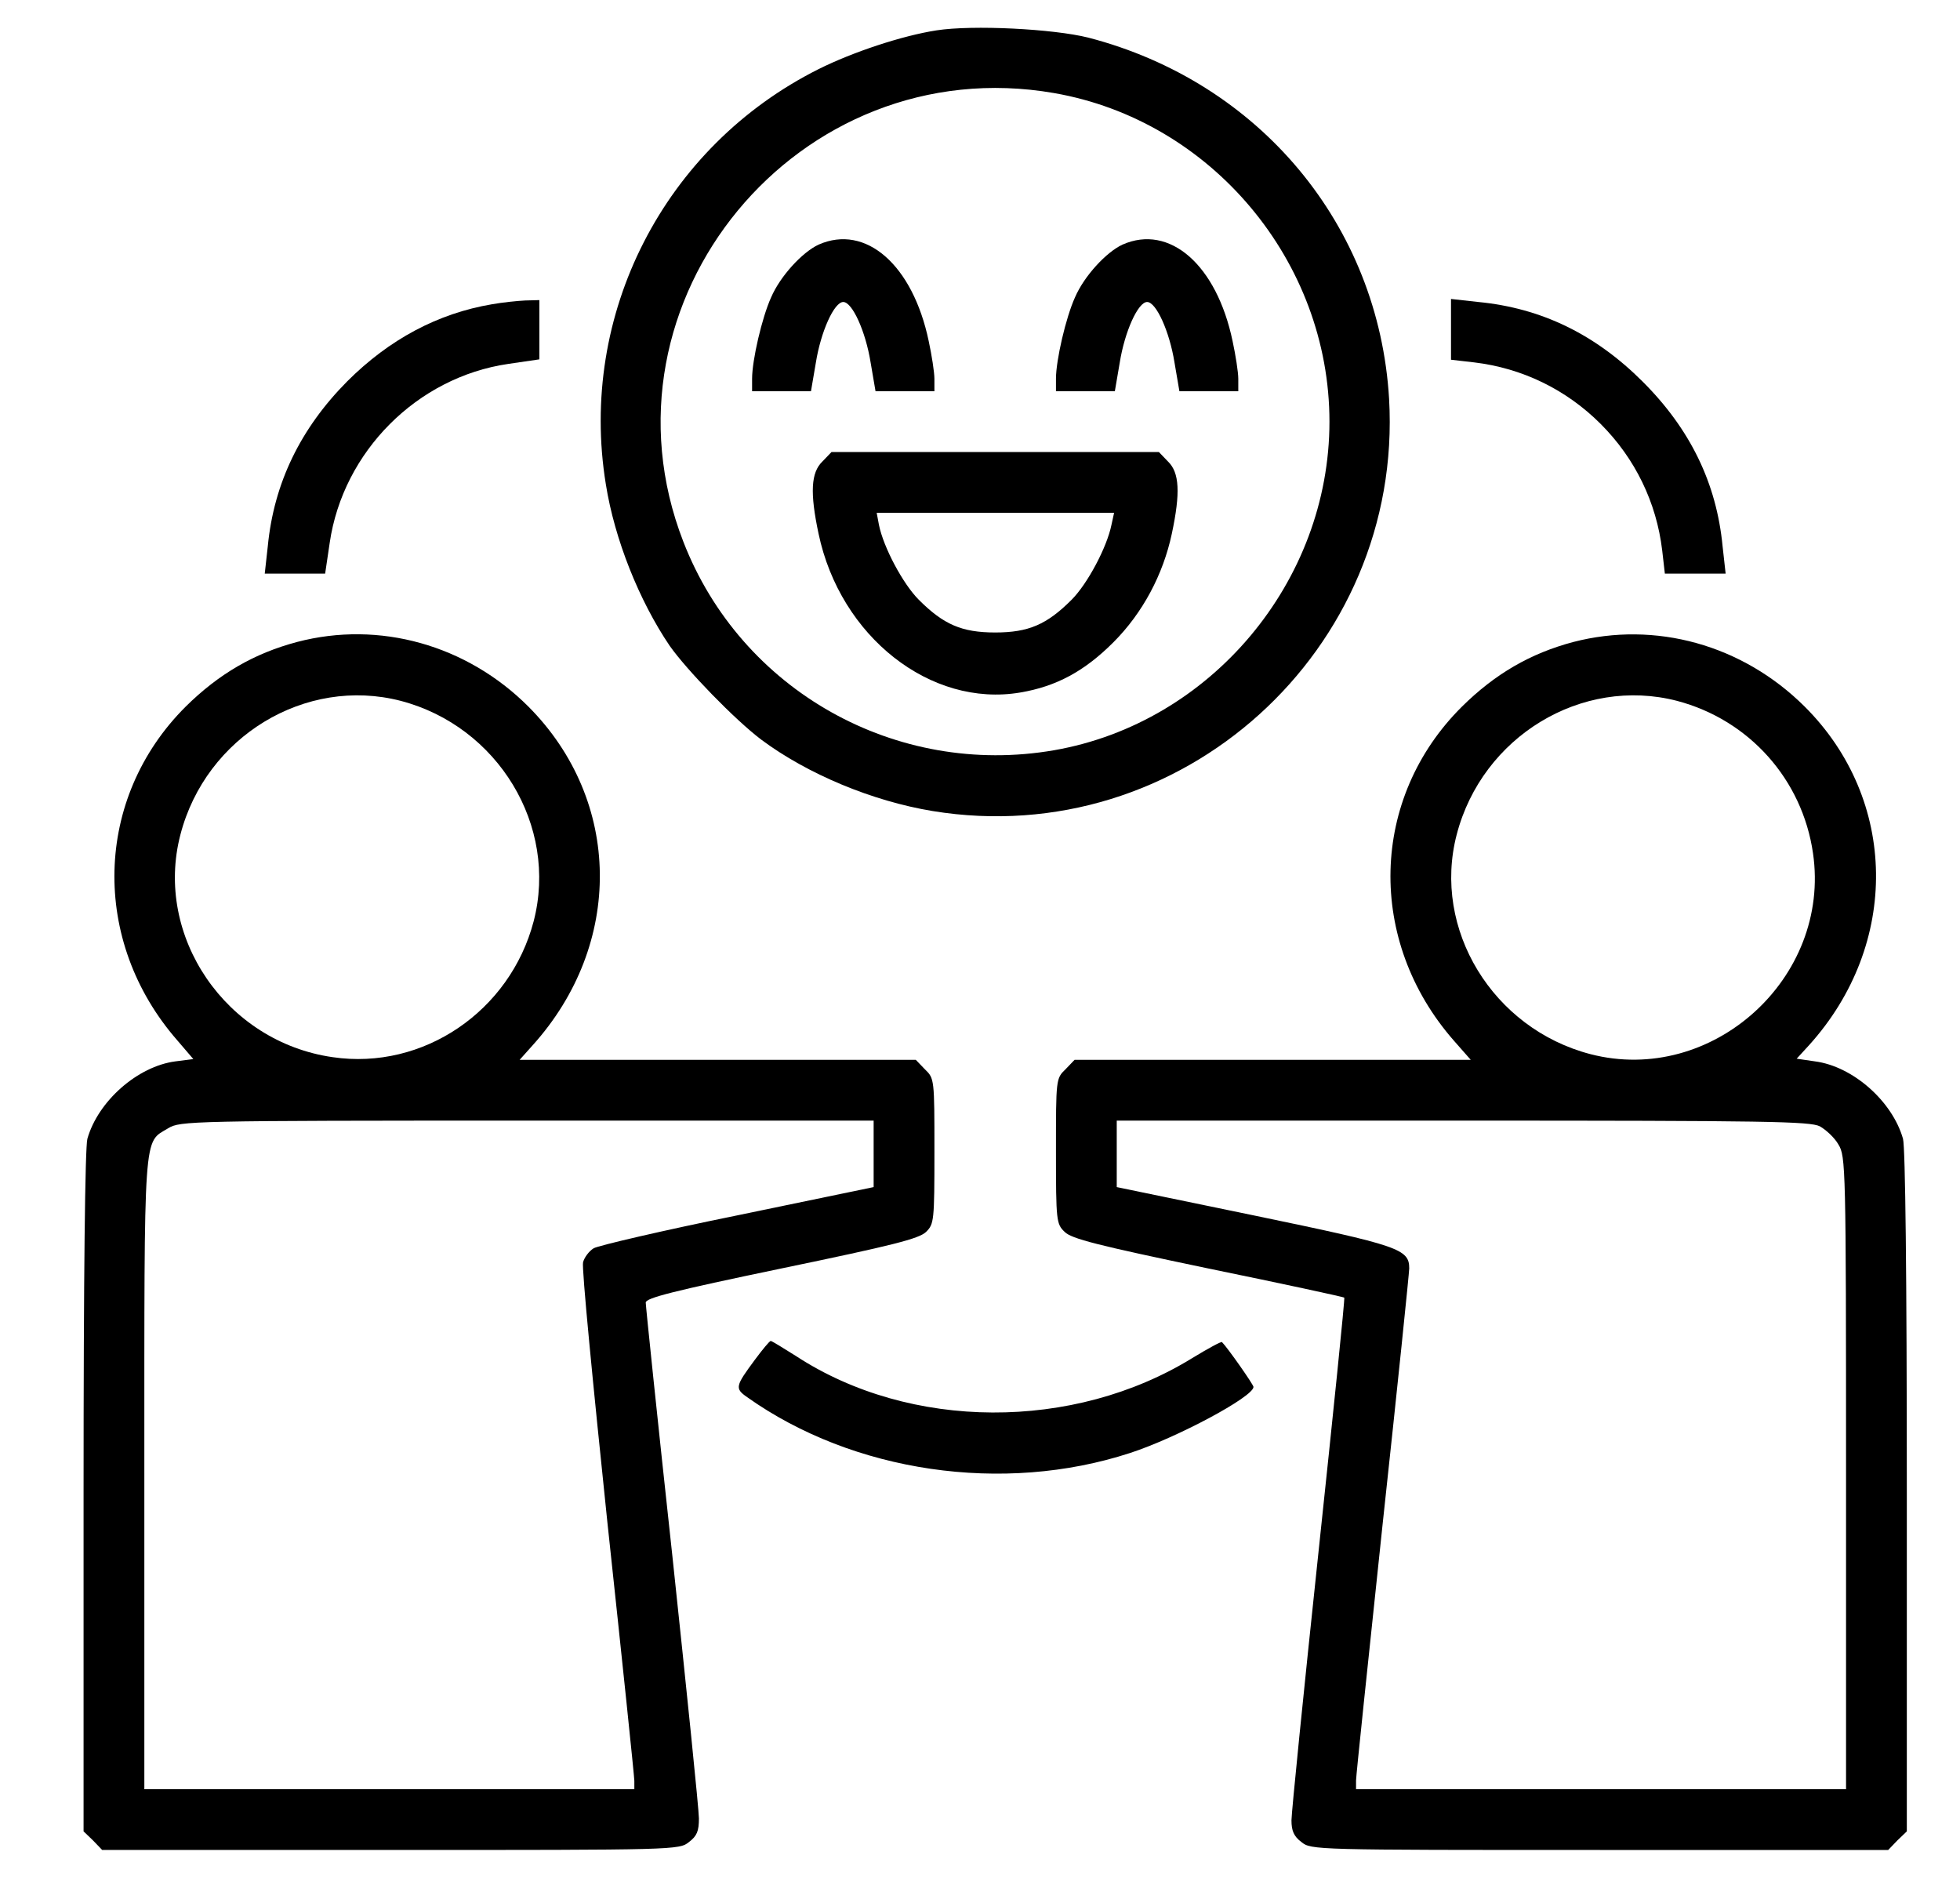 <?xml version="1.0" standalone="no"?>
<!DOCTYPE svg PUBLIC "-//W3C//DTD SVG 20010904//EN"
 "http://www.w3.org/TR/2001/REC-SVG-20010904/DTD/svg10.dtd">
<svg version="1.0" xmlns="http://www.w3.org/2000/svg"
 width="516pt" height="497pt" viewBox="0 0 516 497"
 preserveAspectRatio="xMidYMid meet">

<g transform="translate(0,497) scale(0.1,-0.1)"
fill="#000000" stroke="none">
<path d="M2465 4890 c-90 -14 -220 -57 -310 -102 -407 -204 -633 -646 -560
-1093 23 -145 88 -307 168 -425 45 -64 171 -194 241 -247 122 -91 293 -162
451 -188 653 -107 1240 423 1202 1085 -27 457 -341 834 -792 951 -92 23 -304
34 -400 19z m310 -165 c414 -72 725 -443 725 -865 0 -421 -312 -793 -725 -865
-416 -72 -824 157 -976 549 -246 633 303 1298 976 1181z"/>
<path d="M2155 4326 c-43 -20 -101 -83 -125 -139 -24 -53 -50 -165 -50 -214
l0 -33 78 0 77 0 13 76 c13 81 48 159 72 159 24 0 59 -78 72 -159 l13 -76 77
0 78 0 0 33 c0 17 -7 62 -15 99 -42 201 -166 309 -290 254z"/>
<path d="M2955 4326 c-43 -20 -101 -83 -125 -139 -24 -53 -50 -165 -50 -214
l0 -33 78 0 77 0 13 76 c13 81 48 159 72 159 24 0 59 -78 72 -159 l13 -76 77
0 78 0 0 33 c0 17 -7 62 -15 99 -42 201 -166 309 -290 254z"/>
<path d="M2165 3755 c-30 -29 -33 -82 -10 -190 57 -271 295 -458 531 -418 95
16 169 56 245 132 77 77 131 178 154 286 23 108 20 161 -10 190 l-24 25 -431
0 -431 0 -24 -25z m761 -167 c-12 -59 -63 -155 -105 -197 -65 -65 -113 -86
-201 -86 -88 0 -136 21 -201 86 -42 42 -93 138 -105 197 l-6 32 312 0 313 0
-7 -32z"/>
<path d="M1295 4169 c-142 -24 -270 -92 -381 -203 -123 -124 -193 -268 -209
-434 l-8 -72 80 0 79 0 12 81 c35 240 230 436 470 471 l82 12 0 78 0 78 -37
-1 c-21 -1 -60 -5 -88 -10z"/>
<path d="M3820 4103 l0 -80 61 -7 c126 -15 242 -71 333 -162 91 -91 147 -207
162 -333 l7 -61 80 0 80 0 -8 72 c-16 166 -85 308 -210 433 -125 125 -267 194
-433 210 l-72 8 0 -80z"/>
<path d="M782 3280 c-113 -30 -206 -84 -293 -170 -242 -241 -251 -617 -22
-879 l42 -49 -47 -6 c-100 -13 -204 -105 -232 -204 -6 -24 -10 -353 -10 -930
l0 -893 25 -24 24 -25 759 0 c753 0 760 0 786 21 21 16 26 29 26 62 0 23 -32
335 -70 692 -39 358 -70 657 -70 666 0 12 70 30 358 90 294 61 361 78 380 96
21 21 22 28 22 213 0 189 0 191 -25 215 l-24 25 -522 0 -521 0 34 38 c240 266
236 644 -11 892 -162 162 -392 227 -609 170z m273 -155 c256 -67 415 -329 350
-580 -62 -237 -291 -393 -529 -358 -281 40 -471 318 -401 586 67 258 329 417
580 352z m1245 -1193 l0 -87 -357 -74 c-197 -40 -368 -80 -380 -87 -13 -8 -25
-25 -28 -37 -4 -13 26 -320 64 -684 39 -363 71 -670 71 -681 l0 -22 -645 0
-645 0 0 830 c0 917 -3 870 63 910 31 19 57 20 945 20 l912 0 0 -88z"/>
<path d="M4142 3280 c-113 -30 -206 -84 -293 -170 -243 -241 -252 -617 -21
-880 l44 -50 -522 0 -521 0 -24 -25 c-25 -24 -25 -26 -25 -215 0 -185 1 -192
23 -213 18 -18 85 -35 377 -96 195 -40 357 -75 359 -77 2 -2 -29 -304 -68
-671 -39 -367 -71 -685 -71 -705 0 -27 6 -42 26 -57 26 -21 33 -21 786 -21
l759 0 24 25 25 24 0 893 c0 577 -4 906 -10 930 -28 99 -132 191 -232 204
l-48 7 33 36 c239 265 234 646 -12 891 -164 163 -393 226 -609 170z m273 -155
c190 -50 330 -207 358 -401 48 -329 -266 -612 -586 -529 -257 67 -417 329
-352 578 67 258 329 417 580 352z m376 -1120 c16 -9 39 -30 49 -48 19 -31 20
-56 20 -864 l0 -833 -645 0 -645 0 0 23 c0 12 32 316 70 675 39 360 70 662 70
673 0 51 -26 60 -407 139 l-363 75 0 88 0 87 910 0 c803 0 915 -2 941 -15z"/>
<path d="M1987 1390 c-51 -69 -53 -75 -20 -98 279 -198 674 -256 1008 -147
123 40 325 148 325 174 0 6 -68 103 -83 118 -2 2 -37 -17 -78 -42 -313 -193
-743 -191 -1043 5 -35 22 -64 40 -67 40 -3 0 -22 -23 -42 -50z"/>
</g>
</svg>
